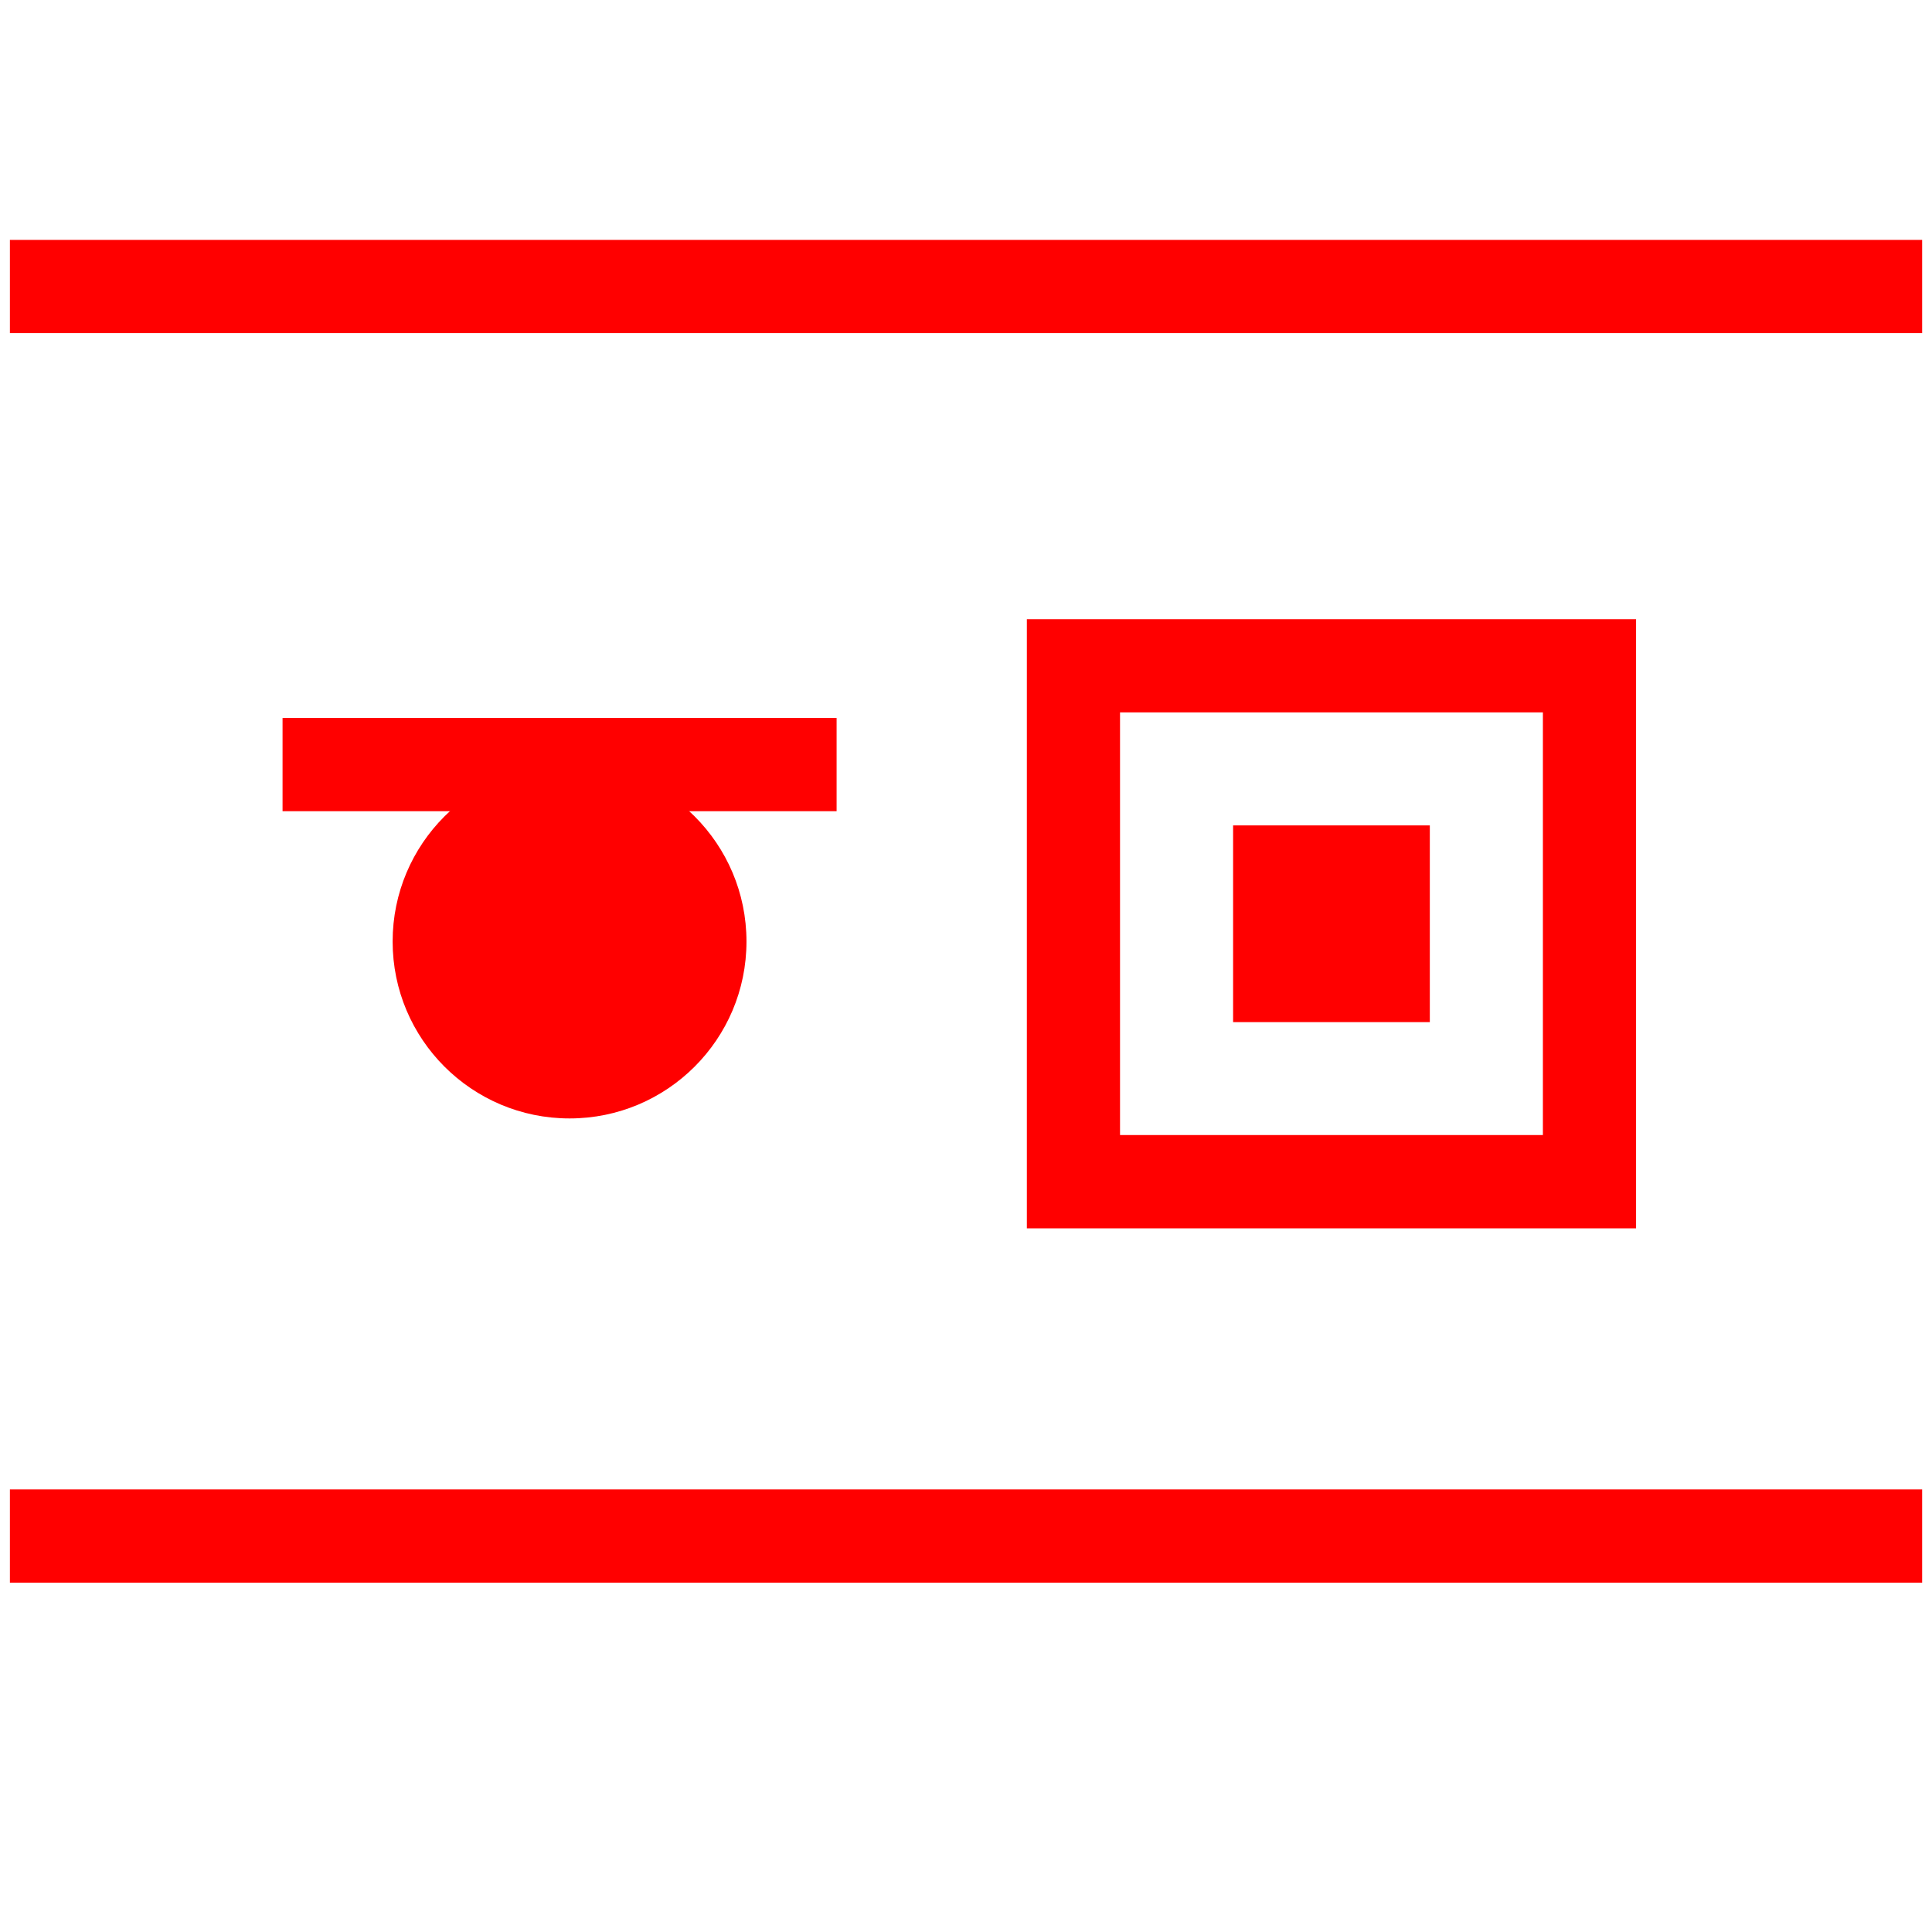 <svg id="图层_1" data-name="图层 1" xmlns="http://www.w3.org/2000/svg" viewBox="0 0 400 400"><defs><style>.cls-1{fill:red;}</style></defs><circle class="cls-1" cx="117.92" cy="194.93" r="36.63"/><rect class="cls-1" x="2.05" y="49.67" width="395.91" height="19.3"/><rect class="cls-1" x="2.05" y="308.37" width="395.91" height="19.3"/><rect class="cls-1" x="58.5" y="148.65" width="114.71" height="19.3"/><rect class="cls-1" x="255.3" y="170.89" width="40.73" height="40.73"/><path class="cls-1" d="M338.73,254.32H212.6V128.2H338.73ZM231.89,235h87.55V147.49H231.89Z"/></svg>
